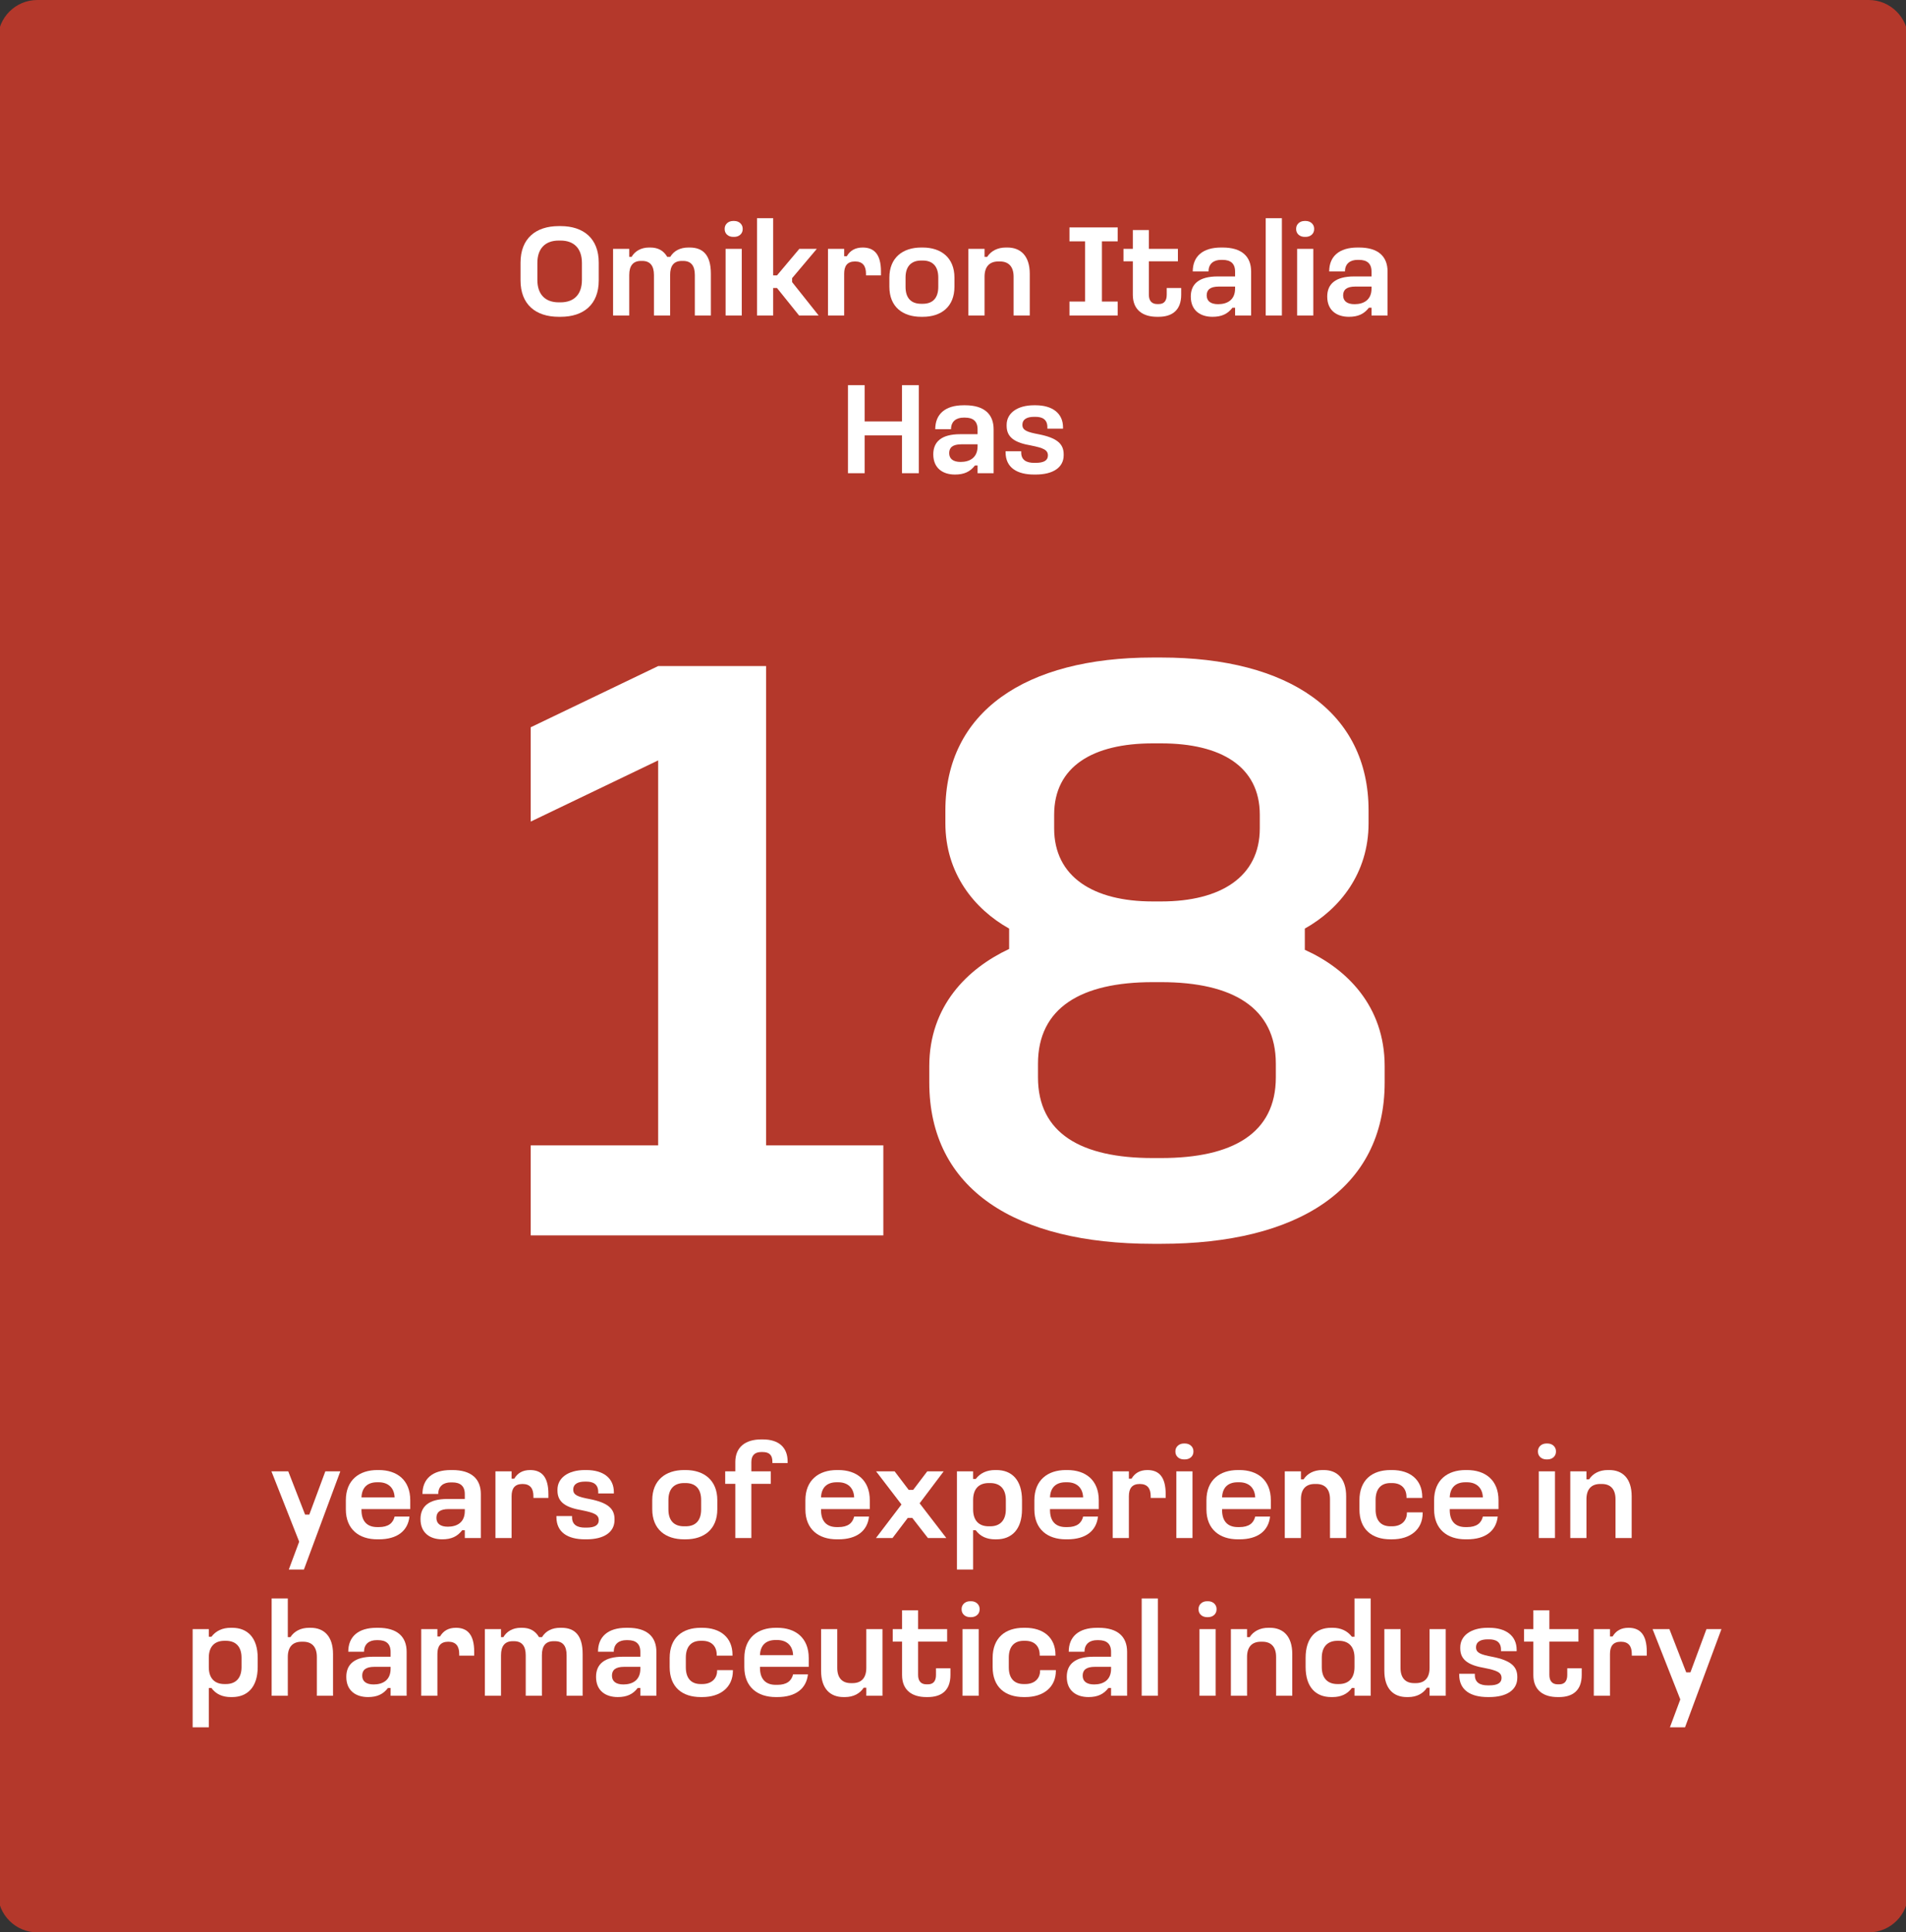 <?xml version="1.0" encoding="UTF-8"?> <svg xmlns="http://www.w3.org/2000/svg" xmlns:xlink="http://www.w3.org/1999/xlink" version="1.1" id="Livello_1" x="0px" y="0px" width="290px" height="294px" viewBox="0 0 290 294" xml:space="preserve"><rect x="0" y="0" width="290" height="294" fill="#333333" stroke="none"/> <g transform="matrix(1, 0, 0, 1, 548, 3000)"> <path id="Rettangolo_1136-2" fill="#B4382B" d="M-542.32-3000h278.65c3.31,0,6,2.69,6,6v282c0,3.31-2.69,6-6,6h-278.65 c-3.31,0-6-2.69-6-6v-282C-548.32-2997.31-545.64-3000-542.32-3000z"></path> </g> <g> <path fill="#FFFFFF" d="M43.86,223.86l2.56,6.58h0.64l2.44-6.58h2.28l-5.54,14.94h-2.3l1.58-4.24l-4.22-10.7H43.86z"></path> <path fill="#FFFFFF" d="M57.64,223.66c2.76,0,4.78,1.52,4.78,4.6v1.34H55v0.14c0,1.76,0.9,2.6,2.4,2.6h0.24 c1.44,0,2.16-0.6,2.4-1.6h2.26c-0.24,2.16-1.84,3.46-4.66,3.46H57.4c-2.74,0-4.78-1.5-4.78-4.56v-1.38c0-3.08,2.04-4.6,4.78-4.6 H57.64z M55,227.82h5.04c-0.06-1.5-1.02-2.3-2.42-2.3h-0.24C55.92,225.52,55.06,226.3,55,227.82z"></path> <path fill="#FFFFFF" d="M68.82,223.66c2.92,0,4.34,1.36,4.34,3.66V234h-2.44v-1.18h-0.4c-0.74,0.96-1.66,1.38-3.04,1.38 c-1.8,0-3.3-0.92-3.3-3.08c0-1.9,1.24-3.06,4.08-3.06h2.66v-0.74c0-1.26-0.72-1.78-1.9-1.78h-0.24c-1.04,0-1.9,0.52-1.9,1.76h-2.4 c0-2.28,1.5-3.64,4.3-3.64L68.82,223.66L68.82,223.66z M66.4,230.94c0,0.86,0.6,1.34,1.74,1.34c1.38,0,2.58-0.64,2.58-2.38v-0.3 h-2.46C66.94,229.6,66.4,230.08,66.4,230.94z"></path> <path fill="#FFFFFF" d="M77.84,223.86v1.12h0.4c0.5-0.84,1.26-1.32,2.42-1.32c1.74,0,2.78,1.02,2.78,3.66v0.58h-2.28v-0.26 c0-1.16-0.48-1.86-1.66-1.86c-1.2,0-1.66,0.7-1.66,1.86V234h-2.46v-10.14L77.84,223.86L77.84,223.86z"></path> <path fill="#FFFFFF" d="M89.22,223.66c2.56,0,4.18,1.22,4.18,3.36v0.2h-2.38V227c0-1.24-0.84-1.58-1.8-1.58h-0.24 c-0.98,0-1.76,0.32-1.76,1.22c0,0.84,0.72,1.1,2.52,1.44c2.72,0.54,3.76,1.44,3.76,3.04v0.14c0,1.88-1.64,2.94-4.26,2.94H89 c-2.58,0-4.34-1.04-4.34-3.4v-0.14h2.38v0.2c0,1.16,0.84,1.56,1.96,1.56h0.24c1.26,0,1.86-0.38,1.86-1.12 c0-0.84-0.66-1.14-2.56-1.52c-2.32-0.4-3.72-1.14-3.72-2.98v-0.16c0-1.76,1.6-2.98,4.16-2.98H89.22z"></path> <path fill="#FFFFFF" d="M104.32,223.66c2.78,0,4.82,1.54,4.82,4.58v1.38c0,3.08-2.04,4.58-4.82,4.58h-0.24 c-2.8,0-4.84-1.5-4.84-4.58v-1.38c0-3.04,2.04-4.58,4.84-4.58H104.32z M101.7,228.22v1.42c0,1.66,0.8,2.58,2.38,2.58h0.24 c1.56,0,2.36-0.92,2.36-2.58v-1.42c0-1.64-0.8-2.58-2.36-2.58h-0.24C102.52,225.64,101.7,226.58,101.7,228.22z"></path> <path fill="#FFFFFF" d="M116.06,219c2.44,0,3.78,1.22,3.78,3.38v0.22h-2.32v-0.22c0-0.98-0.46-1.46-1.48-1.46h-0.22 c-0.96,0-1.5,0.5-1.5,1.52v1.42h2.96v1.9h-2.96V234h-2.44v-8.24h-1.54v-1.9h1.54v-1.42c0-2.22,1.48-3.44,3.94-3.44H116.06z"></path> <path fill="#FFFFFF" d="M127.56,223.66c2.76,0,4.78,1.52,4.78,4.6v1.34h-7.42v0.14c0,1.76,0.9,2.6,2.4,2.6h0.24 c1.44,0,2.16-0.6,2.4-1.6h2.26c-0.24,2.16-1.84,3.46-4.66,3.46h-0.24c-2.74,0-4.78-1.5-4.78-4.56v-1.38c0-3.08,2.04-4.6,4.78-4.6 H127.56z M124.92,227.82h5.04c-0.06-1.5-1.02-2.3-2.42-2.3h-0.24C125.84,225.52,124.98,226.3,124.92,227.82z"></path> <path fill="#FFFFFF" d="M136.12,223.86l2.14,2.82h0.68l2.14-2.82h2.5l-3.66,4.86l4.06,5.28h-2.8l-2.38-3.06h-0.68L135.8,234h-2.52 l3.88-5.1l-3.86-5.04H136.12z"></path> <path fill="#FFFFFF" d="M148.06,223.86v1.16h0.4c0.68-0.9,1.7-1.36,2.92-1.36h0.24c2.28,0,3.88,1.46,3.88,4.58v1.38 c0,3.1-1.6,4.58-3.88,4.58h-0.24c-1.22,0-2.24-0.44-2.92-1.38h-0.4v5.98h-2.46v-14.94H148.06z M148.06,228.22v1.42 c0,1.68,0.86,2.58,2.38,2.58h0.22c1.5,0,2.38-0.9,2.38-2.58v-1.42c0-1.7-0.88-2.58-2.38-2.58h-0.22 C148.94,225.64,148.06,226.52,148.06,228.22z"></path> <path fill="#FFFFFF" d="M162.4,223.66c2.76,0,4.78,1.52,4.78,4.6v1.34h-7.42v0.14c0,1.76,0.9,2.6,2.4,2.6h0.24 c1.44,0,2.16-0.6,2.4-1.6h2.26c-0.24,2.16-1.84,3.46-4.66,3.46h-0.24c-2.74,0-4.78-1.5-4.78-4.56v-1.38c0-3.08,2.04-4.6,4.78-4.6 H162.4z M159.76,227.82h5.04c-0.06-1.5-1.02-2.3-2.42-2.3h-0.24C160.68,225.52,159.82,226.3,159.76,227.82z"></path> <path fill="#FFFFFF" d="M171.76,223.86v1.12h0.4c0.5-0.84,1.26-1.32,2.42-1.32c1.74,0,2.78,1.02,2.78,3.66v0.58h-2.28v-0.26 c0-1.16-0.48-1.86-1.66-1.86c-1.2,0-1.66,0.7-1.66,1.86V234h-2.46v-10.14L171.76,223.86L171.76,223.86z"></path> <path fill="#FFFFFF" d="M180.3,219.62c0.74,0,1.28,0.52,1.28,1.16v0.1c0,0.66-0.54,1.16-1.28,1.16h-0.18 c-0.74,0-1.28-0.5-1.28-1.16v-0.1c0-0.64,0.54-1.16,1.28-1.16H180.3z M181.44,223.86V234h-2.46v-10.14H181.44z"></path> <path fill="#FFFFFF" d="M188.58,223.66c2.76,0,4.78,1.52,4.78,4.6v1.34h-7.42v0.14c0,1.76,0.9,2.6,2.4,2.6h0.24 c1.44,0,2.16-0.6,2.4-1.6h2.26c-0.24,2.16-1.84,3.46-4.66,3.46h-0.24c-2.74,0-4.78-1.5-4.78-4.56v-1.38c0-3.08,2.04-4.6,4.78-4.6 H188.58z M185.94,227.82h5.04c-0.06-1.5-1.02-2.3-2.42-2.3h-0.24C186.86,225.52,186,226.3,185.94,227.82z"></path> <path fill="#FFFFFF" d="M197.94,223.86v1.22h0.4c0.58-0.9,1.58-1.42,2.84-1.42h0.24c1.98,0,3.4,1.24,3.4,4V234h-2.46v-5.9 c0-1.56-0.78-2.32-2.08-2.32h-0.24c-1.32,0-2.1,0.76-2.1,2.32v5.9h-2.46v-10.14L197.94,223.86L197.94,223.86z"></path> <path fill="#FFFFFF" d="M211.8,223.66c2.76,0,4.6,1.48,4.6,4.12v0.12H214v-0.12c0-1.24-0.72-2.14-2.2-2.14h-0.24 c-1.48,0-2.26,0.94-2.26,2.56v1.48c0,1.62,0.78,2.54,2.26,2.54h0.24c1.48,0,2.26-0.9,2.26-2.02v-0.1h2.4v0.1c0,2.5-1.88,4-4.66,4 h-0.24c-2.82,0-4.72-1.52-4.72-4.56v-1.38c0-3.06,1.9-4.6,4.72-4.6L211.8,223.66L211.8,223.66z"></path> <path fill="#FFFFFF" d="M223.22,223.66c2.76,0,4.78,1.52,4.78,4.6v1.34h-7.42v0.14c0,1.76,0.9,2.6,2.4,2.6h0.24 c1.44,0,2.16-0.6,2.4-1.6h2.26c-0.24,2.16-1.84,3.46-4.66,3.46h-0.24c-2.74,0-4.78-1.5-4.78-4.56v-1.38c0-3.08,2.04-4.6,4.78-4.6 H223.22z M220.58,227.82h5.04c-0.06-1.5-1.02-2.3-2.42-2.3h-0.24C221.5,225.52,220.64,226.3,220.58,227.82z"></path> <path fill="#FFFFFF" d="M235.46,219.62c0.74,0,1.28,0.52,1.28,1.16v0.1c0,0.66-0.54,1.16-1.28,1.16h-0.18 c-0.74,0-1.28-0.5-1.28-1.16v-0.1c0-0.64,0.54-1.16,1.28-1.16H235.46z M236.59,223.86V234h-2.46v-10.14H236.59z"></path> <path fill="#FFFFFF" d="M241.38,223.86v1.22h0.4c0.58-0.9,1.58-1.42,2.84-1.42h0.24c1.98,0,3.4,1.24,3.4,4V234h-2.46v-5.9 c0-1.56-0.78-2.32-2.08-2.32h-0.24c-1.32,0-2.1,0.76-2.1,2.32v5.9h-2.46v-10.14L241.38,223.86L241.38,223.86z"></path> </g> <g> <path fill="#FFFFFF" d="M31.77,247.86v1.16h0.4c0.68-0.9,1.7-1.36,2.92-1.36h0.24c2.28,0,3.88,1.46,3.88,4.58v1.38 c0,3.1-1.6,4.58-3.88,4.58h-0.24c-1.22,0-2.24-0.44-2.92-1.38h-0.4v5.98h-2.46v-14.94H31.77z M31.77,252.22v1.42 c0,1.68,0.86,2.58,2.38,2.58h0.22c1.5,0,2.38-0.9,2.38-2.58v-1.42c0-1.7-0.88-2.58-2.38-2.58h-0.22 C32.65,249.64,31.77,250.52,31.77,252.22z"></path> <path fill="#FFFFFF" d="M43.79,243.2v5.88h0.4c0.58-0.9,1.58-1.42,2.84-1.42h0.24c1.98,0,3.4,1.24,3.4,4V258h-2.46v-5.9 c0-1.56-0.78-2.32-2.08-2.32h-0.24c-1.32,0-2.1,0.76-2.1,2.32v5.9h-2.46v-14.8H43.79z"></path> <path fill="#FFFFFF" d="M57.53,247.66c2.92,0,4.34,1.36,4.34,3.66V258h-2.44v-1.18h-0.4c-0.74,0.96-1.66,1.38-3.04,1.38 c-1.8,0-3.3-0.92-3.3-3.08c0-1.9,1.24-3.06,4.08-3.06h2.66v-0.74c0-1.26-0.72-1.78-1.9-1.78h-0.24c-1.04,0-1.9,0.52-1.9,1.76h-2.4 c0-2.28,1.5-3.64,4.3-3.64L57.53,247.66L57.53,247.66z M55.11,254.94c0,0.86,0.6,1.34,1.74,1.34c1.38,0,2.58-0.64,2.58-2.38v-0.3 h-2.46C55.65,253.6,55.11,254.08,55.11,254.94z"></path> <path fill="#FFFFFF" d="M66.55,247.86v1.12h0.4c0.5-0.84,1.26-1.32,2.42-1.32c1.74,0,2.78,1.02,2.78,3.66v0.58h-2.28v-0.26 c0-1.16-0.48-1.86-1.66-1.86c-1.2,0-1.66,0.7-1.66,1.86V258h-2.46v-10.14L66.55,247.86L66.55,247.86z"></path> <path fill="#FFFFFF" d="M76.23,247.86v1.22h0.36c0.48-0.84,1.42-1.42,2.64-1.42h0.2c1.18,0,2.02,0.46,2.58,1.42h0.46 c0.56-0.94,1.54-1.42,2.76-1.42h0.2c2.02,0,3.22,1.14,3.22,3.98V258h-2.44v-6.16c0-1.4-0.56-2.14-1.78-2.14h-0.2 c-1.22,0-1.78,0.74-1.78,2.14V258h-2.46v-6.16c0-1.4-0.58-2.14-1.78-2.14h-0.2c-1.2,0-1.78,0.74-1.78,2.14V258h-2.46v-10.14 L76.23,247.86L76.23,247.86z"></path> <path fill="#FFFFFF" d="M95.53,247.66c2.92,0,4.34,1.36,4.34,3.66V258h-2.44v-1.18h-0.4c-0.74,0.96-1.66,1.38-3.04,1.38 c-1.8,0-3.3-0.92-3.3-3.08c0-1.9,1.24-3.06,4.08-3.06h2.66v-0.74c0-1.26-0.72-1.78-1.9-1.78h-0.24c-1.04,0-1.9,0.52-1.9,1.76h-2.4 c0-2.28,1.5-3.64,4.3-3.64L95.53,247.66L95.53,247.66z M93.11,254.94c0,0.86,0.6,1.34,1.74,1.34c1.38,0,2.58-0.64,2.58-2.38v-0.3 h-2.46C93.65,253.6,93.11,254.08,93.11,254.94z"></path> <path fill="#FFFFFF" d="M106.85,247.66c2.76,0,4.6,1.48,4.6,4.12v0.12h-2.4v-0.12c0-1.24-0.72-2.14-2.2-2.14h-0.24 c-1.48,0-2.26,0.94-2.26,2.56v1.48c0,1.62,0.78,2.54,2.26,2.54h0.24c1.48,0,2.26-0.9,2.26-2.02v-0.1h2.4v0.1c0,2.5-1.88,4-4.66,4 h-0.24c-2.82,0-4.72-1.52-4.72-4.56v-1.38c0-3.06,1.9-4.6,4.72-4.6L106.85,247.66L106.85,247.66z"></path> <path fill="#FFFFFF" d="M118.27,247.66c2.76,0,4.78,1.52,4.78,4.6v1.34h-7.42v0.14c0,1.76,0.9,2.6,2.4,2.6h0.24 c1.44,0,2.16-0.6,2.4-1.6h2.26c-0.24,2.16-1.84,3.46-4.66,3.46h-0.24c-2.74,0-4.78-1.5-4.78-4.56v-1.38c0-3.08,2.04-4.6,4.78-4.6 H118.27z M115.63,251.82h5.04c-0.06-1.5-1.02-2.3-2.42-2.3h-0.24C116.55,249.52,115.69,250.3,115.63,251.82z"></path> <path fill="#FFFFFF" d="M131.81,258v-1.22h-0.4c-0.58,0.9-1.58,1.42-2.84,1.42h-0.24c-1.98,0-3.4-1.24-3.4-4v-6.34h2.46v5.9 c0,1.56,0.78,2.32,2.08,2.32h0.24c1.32,0,2.1-0.76,2.1-2.32v-5.9h2.46V258H131.81z"></path> <path fill="#FFFFFF" d="M139.69,245v2.86h4.42v1.9h-4.42v5.08c0,0.92,0.44,1.42,1.26,1.42h0.24c0.82,0,1.22-0.5,1.22-1.42v-1.02 h2.2v1.02c0,2.4-1.42,3.36-3.44,3.36h-0.24c-2.06,0-3.68-0.96-3.68-3.36v-5.08h-1.42v-1.9h1.42V245H139.69z"></path> <path fill="#FFFFFF" d="M147.77,243.62c0.74,0,1.28,0.52,1.28,1.16v0.1c0,0.66-0.54,1.16-1.28,1.16h-0.18 c-0.74,0-1.28-0.5-1.28-1.16v-0.1c0-0.64,0.54-1.16,1.28-1.16H147.77z M148.91,247.86V258h-2.46v-10.14H148.91z"></path> <path fill="#FFFFFF" d="M155.99,247.66c2.76,0,4.6,1.48,4.6,4.12v0.12h-2.4v-0.12c0-1.24-0.72-2.14-2.2-2.14h-0.24 c-1.48,0-2.26,0.94-2.26,2.56v1.48c0,1.62,0.78,2.54,2.26,2.54h0.24c1.48,0,2.26-0.9,2.26-2.02v-0.1h2.4v0.1c0,2.5-1.88,4-4.66,4 h-0.24c-2.82,0-4.72-1.52-4.72-4.56v-1.38c0-3.06,1.9-4.6,4.72-4.6L155.99,247.66L155.99,247.66z"></path> <path fill="#FFFFFF" d="M167.15,247.66c2.92,0,4.34,1.36,4.34,3.66V258h-2.44v-1.18h-0.4c-0.74,0.96-1.66,1.38-3.04,1.38 c-1.8,0-3.3-0.92-3.3-3.08c0-1.9,1.24-3.06,4.08-3.06h2.66v-0.74c0-1.26-0.72-1.78-1.9-1.78h-0.24c-1.04,0-1.9,0.52-1.9,1.76h-2.4 c0-2.28,1.5-3.64,4.3-3.64L167.15,247.66L167.15,247.66z M164.73,254.94c0,0.86,0.6,1.34,1.74,1.34c1.38,0,2.58-0.64,2.58-2.38 v-0.3h-2.46C165.27,253.6,164.73,254.08,164.73,254.94z"></path> <path fill="#FFFFFF" d="M176.17,243.2V258h-2.46v-14.8H176.17z"></path> <path fill="#FFFFFF" d="M183.82,243.62c0.74,0,1.28,0.52,1.28,1.16v0.1c0,0.66-0.54,1.16-1.28,1.16h-0.18 c-0.74,0-1.28-0.5-1.28-1.16v-0.1c0-0.64,0.54-1.16,1.28-1.16H183.82z M184.96,247.86V258h-2.46v-10.14H184.96z"></path> <path fill="#FFFFFF" d="M189.74,247.86v1.22h0.4c0.58-0.9,1.58-1.42,2.84-1.42h0.24c1.98,0,3.4,1.24,3.4,4V258h-2.46v-5.9 c0-1.56-0.78-2.32-2.08-2.32h-0.24c-1.32,0-2.1,0.76-2.1,2.32v5.9h-2.46v-10.14L189.74,247.86L189.74,247.86z"></path> <path fill="#FFFFFF" d="M208.55,243.2V258h-2.46v-1.18h-0.4c-0.68,0.94-1.7,1.38-2.92,1.38h-0.24c-2.28,0-3.88-1.46-3.88-4.58 v-1.38c0-3.1,1.6-4.58,3.88-4.58h0.24c1.22,0,2.24,0.46,2.92,1.36h0.4v-5.82H208.55z M201.11,252.22v1.42 c0,1.68,0.88,2.58,2.38,2.58h0.22c1.5,0,2.38-0.9,2.38-2.58v-1.42c0-1.66-0.86-2.58-2.38-2.58h-0.22 C201.98,249.64,201.11,250.56,201.11,252.22z"></path> <path fill="#FFFFFF" d="M217.51,258v-1.22h-0.4c-0.58,0.9-1.58,1.42-2.84,1.42h-0.24c-1.98,0-3.4-1.24-3.4-4v-6.34h2.46v5.9 c0,1.56,0.78,2.32,2.08,2.32h0.24c1.32,0,2.1-0.76,2.1-2.32v-5.9h2.46V258H217.51z"></path> <path fill="#FFFFFF" d="M226.58,247.66c2.56,0,4.18,1.22,4.18,3.36v0.2h-2.38V251c0-1.24-0.84-1.58-1.8-1.58h-0.24 c-0.98,0-1.76,0.32-1.76,1.22c0,0.84,0.72,1.1,2.52,1.44c2.72,0.54,3.76,1.44,3.76,3.04v0.14c0,1.88-1.64,2.94-4.26,2.94h-0.24 c-2.58,0-4.34-1.04-4.34-3.4v-0.14h2.38v0.2c0,1.16,0.84,1.56,1.96,1.56h0.24c1.26,0,1.86-0.38,1.86-1.12 c0-0.84-0.66-1.14-2.56-1.52c-2.32-0.4-3.72-1.14-3.72-2.98v-0.16c0-1.76,1.6-2.98,4.16-2.98H226.58z"></path> <path fill="#FFFFFF" d="M235.74,245v2.86h4.42v1.9h-4.42v5.08c0,0.92,0.44,1.42,1.26,1.42h0.24c0.82,0,1.22-0.5,1.22-1.42v-1.02 h2.2v1.02c0,2.4-1.42,3.36-3.44,3.36h-0.24c-2.06,0-3.68-0.96-3.68-3.36v-5.08h-1.42v-1.9h1.42V245H235.74z"></path> <path fill="#FFFFFF" d="M244.96,247.86v1.12h0.4c0.5-0.84,1.26-1.32,2.42-1.32c1.74,0,2.78,1.02,2.78,3.66v0.58h-2.28v-0.26 c0-1.16-0.48-1.86-1.66-1.86c-1.2,0-1.66,0.7-1.66,1.86V258h-2.46v-10.14L244.96,247.86L244.96,247.86z"></path> <path fill="#FFFFFF" d="M254,247.86l2.56,6.58h0.64l2.44-6.58h2.28l-5.54,14.94h-2.3l1.58-4.24l-4.22-10.7H254z"></path> </g> <g> <path fill="#FFFFFF" d="M85.3,34.4c3.48,0,5.8,1.88,5.8,5.56v2.7c0,3.68-2.32,5.54-5.8,5.54h-0.28c-3.5,0-5.82-1.86-5.82-5.54v-2.7 c0-3.68,2.32-5.56,5.82-5.56H85.3z M81.76,40.02v2.56c0,2.24,1.22,3.42,3.26,3.42h0.26c2.04,0,3.26-1.18,3.26-3.42v-2.56 c0-2.24-1.22-3.42-3.26-3.42h-0.26C82.98,36.6,81.76,37.78,81.76,40.02z"></path> <path fill="#FFFFFF" d="M95.74,37.86v1.22h0.36c0.48-0.84,1.42-1.42,2.64-1.42h0.2c1.18,0,2.02,0.46,2.58,1.42h0.46 c0.56-0.94,1.54-1.42,2.76-1.42h0.2c2.02,0,3.22,1.14,3.22,3.98V48h-2.44v-6.16c0-1.4-0.56-2.14-1.78-2.14h-0.2 c-1.22,0-1.78,0.74-1.78,2.14V48H99.5v-6.16c0-1.4-0.58-2.14-1.78-2.14h-0.2c-1.2,0-1.78,0.74-1.78,2.14V48h-2.46V37.86 L95.74,37.86L95.74,37.86z"></path> <path fill="#FFFFFF" d="M111.72,33.62c0.74,0,1.28,0.52,1.28,1.16v0.1c0,0.66-0.54,1.16-1.28,1.16h-0.18 c-0.74,0-1.28-0.5-1.28-1.16v-0.1c0-0.64,0.54-1.16,1.28-1.16H111.72z M112.86,37.86V48h-2.46V37.86H112.86z"></path> <path fill="#FFFFFF" d="M117.64,33.2v8.7h0.58l3.4-4.04h2.66l-3.76,4.46v0.6l4.04,5.08h-2.98l-3.36-4.18h-0.58V48h-2.46V33.2 H117.64z"></path> <path fill="#FFFFFF" d="M128.44,37.86v1.12h0.4c0.5-0.84,1.26-1.32,2.42-1.32c1.74,0,2.78,1.02,2.78,3.66v0.58h-2.28v-0.26 c0-1.16-0.48-1.86-1.66-1.86c-1.2,0-1.66,0.7-1.66,1.86V48h-2.46V37.86L128.44,37.86L128.44,37.86z"></path> <path fill="#FFFFFF" d="M140.4,37.66c2.78,0,4.82,1.54,4.82,4.58v1.38c0,3.08-2.04,4.58-4.82,4.58h-0.24c-2.8,0-4.84-1.5-4.84-4.58 v-1.38c0-3.04,2.04-4.58,4.84-4.58H140.4z M137.78,42.22v1.42c0,1.66,0.8,2.58,2.38,2.58h0.24c1.56,0,2.36-0.92,2.36-2.58v-1.42 c0-1.64-0.8-2.58-2.36-2.58h-0.24C138.6,39.64,137.78,40.58,137.78,42.22z"></path> <path fill="#FFFFFF" d="M149.8,37.86v1.22h0.4c0.58-0.9,1.58-1.42,2.84-1.42h0.24c1.98,0,3.4,1.24,3.4,4V48h-2.46v-5.9 c0-1.56-0.78-2.32-2.08-2.32h-0.24c-1.32,0-2.1,0.76-2.1,2.32V48h-2.46V37.86L149.8,37.86L149.8,37.86z"></path> <path fill="#FFFFFF" d="M170.06,34.6v2.12h-2.4v9.16h2.4V48h-7.34v-2.12h2.38v-9.16h-2.38V34.6H170.06z"></path> <path fill="#FFFFFF" d="M174.8,35v2.86h4.42v1.9h-4.42v5.08c0,0.92,0.44,1.42,1.26,1.42h0.24c0.82,0,1.22-0.5,1.22-1.42v-1.02h2.2 v1.02c0,2.4-1.42,3.36-3.44,3.36h-0.24c-2.06,0-3.68-0.96-3.68-3.36v-5.08h-1.42v-1.9h1.42V35H174.8z"></path> <path fill="#FFFFFF" d="M186.02,37.66c2.92,0,4.34,1.36,4.34,3.66V48h-2.44v-1.18h-0.4c-0.74,0.96-1.66,1.38-3.04,1.38 c-1.8,0-3.3-0.92-3.3-3.08c0-1.9,1.24-3.06,4.08-3.06h2.66v-0.74c0-1.26-0.72-1.78-1.9-1.78h-0.24c-1.04,0-1.9,0.52-1.9,1.76h-2.4 c0-2.28,1.5-3.64,4.3-3.64L186.02,37.66L186.02,37.66z M183.6,44.94c0,0.86,0.6,1.34,1.74,1.34c1.38,0,2.58-0.64,2.58-2.38v-0.3 h-2.46C184.14,43.6,183.6,44.08,183.6,44.94z"></path> <path fill="#FFFFFF" d="M195.04,33.2V48h-2.46V33.2H195.04z"></path> <path fill="#FFFFFF" d="M198.67,33.62c0.74,0,1.28,0.52,1.28,1.16v0.1c0,0.66-0.54,1.16-1.28,1.16h-0.18 c-0.74,0-1.28-0.5-1.28-1.16v-0.1c0-0.64,0.54-1.16,1.28-1.16H198.67z M199.82,37.86V48h-2.46V37.86H199.82z"></path> <path fill="#FFFFFF" d="M206.78,37.66c2.92,0,4.34,1.36,4.34,3.66V48h-2.44v-1.18h-0.4c-0.74,0.96-1.66,1.38-3.04,1.38 c-1.8,0-3.3-0.92-3.3-3.08c0-1.9,1.24-3.06,4.08-3.06h2.66v-0.74c0-1.26-0.72-1.78-1.9-1.78h-0.24c-1.04,0-1.9,0.52-1.9,1.76h-2.4 c0-2.28,1.5-3.64,4.3-3.64L206.78,37.66L206.78,37.66z M204.36,44.94c0,0.86,0.6,1.34,1.74,1.34c1.38,0,2.58-0.64,2.58-2.38v-0.3 h-2.46C204.9,43.6,204.36,44.08,204.36,44.94z"></path> </g> <g> <path fill="#FFFFFF" d="M131.56,58.6v5.52h5.68V58.6h2.56V72h-2.56v-5.76h-5.68V72h-2.54V58.6H131.56z"></path> <path fill="#FFFFFF" d="M146.84,61.66c2.92,0,4.34,1.36,4.34,3.66V72h-2.44v-1.18h-0.4c-0.74,0.96-1.66,1.38-3.04,1.38 c-1.8,0-3.3-0.92-3.3-3.08c0-1.9,1.24-3.06,4.08-3.06h2.66v-0.74c0-1.26-0.72-1.78-1.9-1.78h-0.24c-1.04,0-1.9,0.52-1.9,1.76h-2.4 c0-2.28,1.5-3.64,4.3-3.64L146.84,61.66L146.84,61.66z M144.42,68.94c0,0.86,0.6,1.34,1.74,1.34c1.38,0,2.58-0.64,2.58-2.38v-0.3 h-2.46C144.96,67.6,144.42,68.08,144.42,68.94z"></path> <path fill="#FFFFFF" d="M157.56,61.66c2.56,0,4.18,1.22,4.18,3.36v0.2h-2.38V65c0-1.24-0.84-1.58-1.8-1.58h-0.24 c-0.98,0-1.76,0.32-1.76,1.22c0,0.84,0.72,1.1,2.52,1.44c2.72,0.54,3.76,1.44,3.76,3.04v0.14c0,1.88-1.64,2.94-4.26,2.94h-0.24 c-2.58,0-4.34-1.04-4.34-3.4v-0.14h2.38v0.2c0,1.16,0.84,1.56,1.96,1.56h0.24c1.26,0,1.86-0.38,1.86-1.12 c0-0.84-0.66-1.14-2.56-1.52c-2.32-0.4-3.72-1.14-3.72-2.98v-0.16c0-1.76,1.6-2.98,4.16-2.98H157.56z"></path> </g> <g> <path fill="#FFFFFF" d="M116.56,101.34v72.92h17.84v13.7H80.75v-13.7h19.39v-58.57L80.75,125v-14.35l19.39-9.31H116.56z"></path> <path fill="#FFFFFF" d="M176.68,100.04c19.39,0,31.55,8.27,31.55,23.27v1.94c0,7.63-4.4,13.06-9.7,16.03v3.23 c6.33,2.84,12.15,8.53,12.15,17.71v2.46c0,16.29-13.32,24.56-34,24.56h-1.29c-20.82,0-34-8.27-34-24.56v-2.46 c0-9.18,5.82-14.87,12.15-17.84v-3.1c-5.3-2.97-9.7-8.4-9.7-16.03v-1.94c0-15,12.15-23.27,31.55-23.27H176.68z M157.93,161.84v2.07 c0,8.53,6.59,12.28,17.45,12.28h1.29c10.86,0,17.45-3.75,17.45-12.28v-2.07c0-8.53-6.59-12.41-17.45-12.41h-1.29 C164.52,149.43,157.93,153.31,157.93,161.84z M160.39,123.96v2.07c0,7.37,5.95,11.12,15,11.12h1.29c9.05,0,15-3.75,15-11.12v-2.07 c0-7.37-5.95-10.86-15-10.86h-1.29C166.33,113.1,160.39,116.59,160.39,123.96z"></path> </g> </svg> 